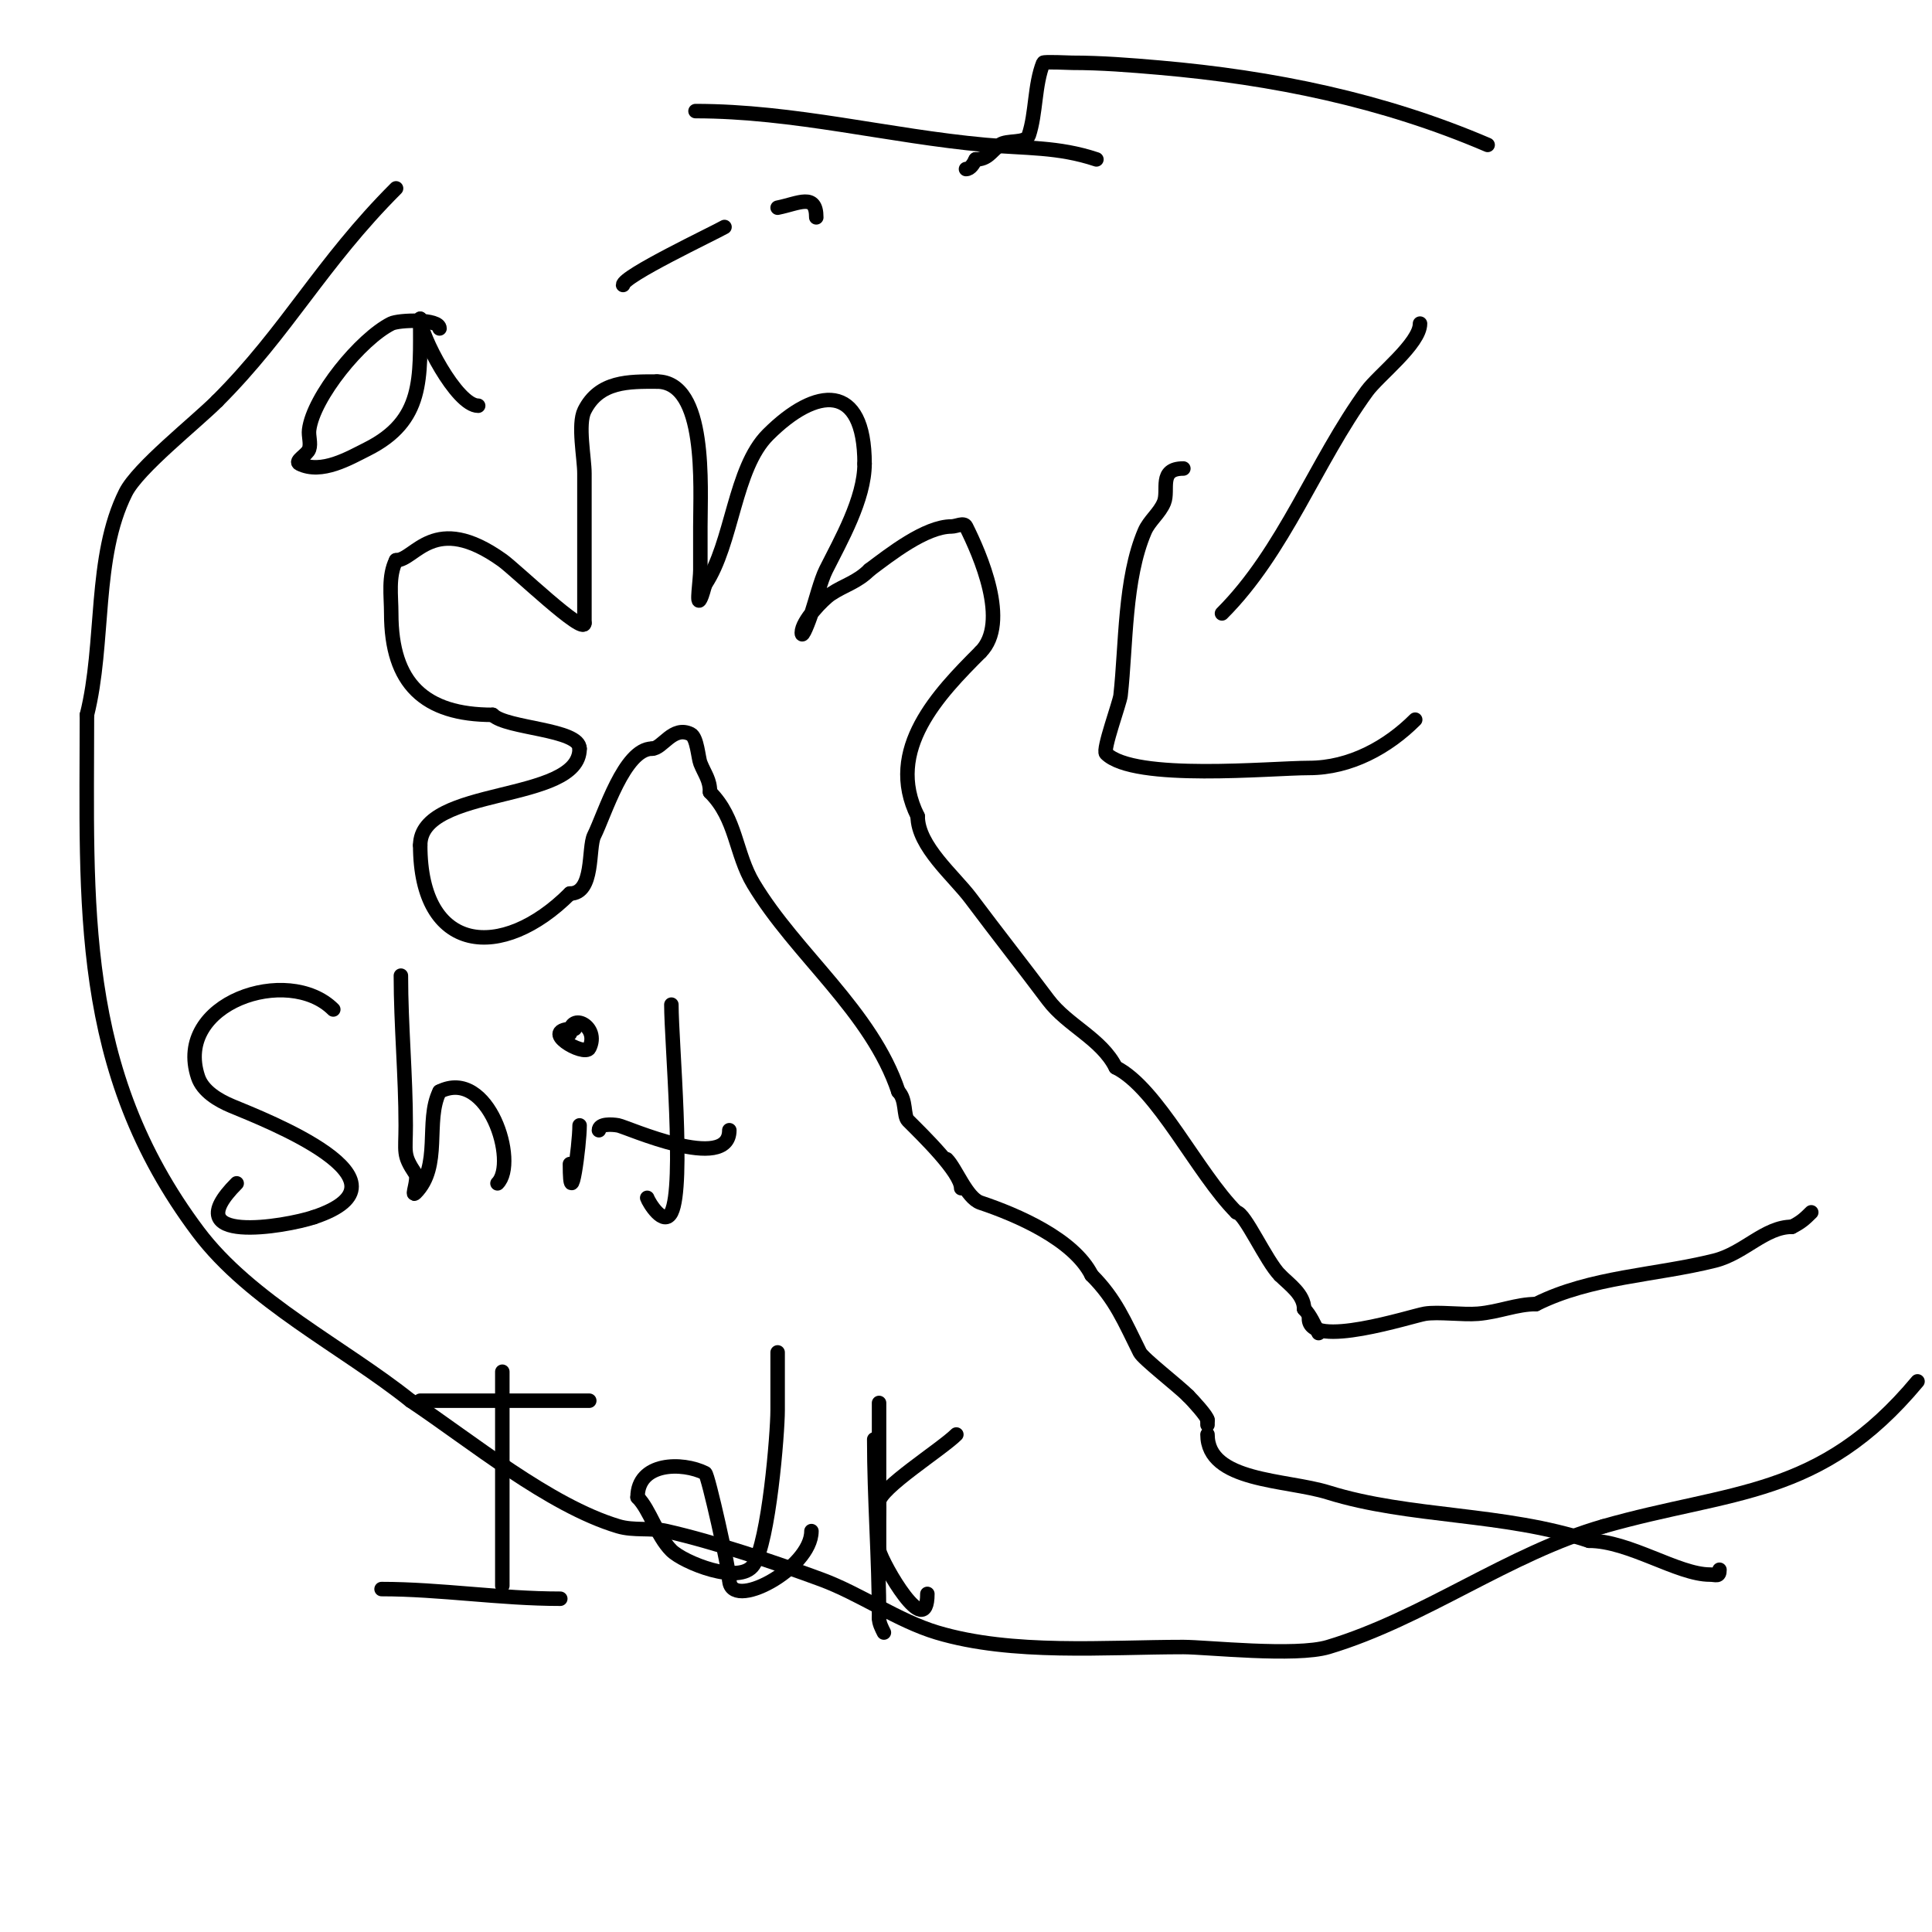 <svg viewBox='0 0 400 400' version='1.1' xmlns='http://www.w3.org/2000/svg' xmlns:xlink='http://www.w3.org/1999/xlink'><g fill='none' stroke='#000000' stroke-width='3' stroke-linecap='round' stroke-linejoin='round'><path d='M199,246c0,-3.248 -7.954,-10.954 -11,-14c-0.994,-0.994 -0.309,-4.309 -2,-6'/><path d='M186,226c-5.548,-16.645 -21.227,-28.379 -30,-43c-3.793,-6.321 -3.492,-13.492 -9,-19'/><path d='M147,164c0,-2.572 -1.071,-3.677 -2,-6c-0.427,-1.069 -0.67,-5.335 -2,-6c-3.713,-1.856 -5.843,3 -8,3'/><path d='M135,155c-5.745,0 -9.84,13.679 -12,18c-1.266,2.532 0.09,12 -5,12'/><path d='M118,185c-14.104,14.104 -31,12.509 -31,-10'/><path d='M87,175c0,-12.373 33,-8.599 33,-20'/><path d='M120,155c0,-4.087 -15.123,-4.123 -18,-7'/><path d='M102,148c-14.113,0 -21,-6.457 -21,-21c0,-3.69 -0.665,-7.671 1,-11'/><path d='M82,116c3.991,0 7.814,-10.133 22,0c2.722,1.944 17,15.677 17,13'/><path d='M121,129c0,-10.333 0,-20.667 0,-31c0,-3.138 -1.42,-10.161 0,-13c3.077,-6.153 9.215,-6 15,-6'/><path d='M136,79c10.397,0 9,21.704 9,30c0,3 0,6 0,9c0,2 -0.894,7.789 0,6c0.471,-0.943 0.667,-2 1,-3'/><path d='M146,121c5.686,-8.529 5.997,-23.997 13,-31c9.987,-9.987 20,-10.927 20,6'/><path d='M179,96c0,7.311 -4.975,15.95 -8,22c-1.088,2.176 -2.153,6.46 -3,9c-0.471,1.414 -2,5.491 -2,4c0,-2.384 4.346,-6.897 6,-8c2.799,-1.866 5.429,-2.429 8,-5'/><path d='M180,118c4.263,-3.197 11.62,-9 17,-9c1,0 2.553,-0.894 3,0c2.869,5.738 9.127,19.873 3,26'/><path d='M203,135c-8.594,8.594 -19.894,20.211 -13,34'/><path d='M190,169c0,6.204 7.514,12.352 11,17c5.774,7.699 10.602,13.803 16,21c3.993,5.323 11.022,8.045 14,14'/><path d='M231,221c8.664,4.332 16.891,21.891 25,30'/><path d='M256,251c1.687,0 6.138,10.138 9,13'/><path d='M265,264c1.949,1.949 5,4.011 5,7'/><path d='M270,271c1.249,1.249 2.15,3.299 3,5'/><path d='M196,240c1.908,1.908 4.125,8.042 7,9c7.561,2.52 19.297,7.594 23,15'/><path d='M226,264c4.996,4.996 6.834,9.669 10,16c0.65,1.299 7.914,6.914 10,9'/><path d='M246,289c1.014,1.014 4,4.286 4,5'/><path d='M250,294l0,1'/><path d='M271,273c0,6.425 21.25,-0.542 24,-1c2.75,-0.458 7.857,0.262 11,0c4.341,-0.362 7.981,-2 12,-2'/><path d='M318,270c11.394,-5.697 24.702,-5.926 37,-9c6.11,-1.528 10.387,-7 16,-7'/><path d='M371,254c1.82,-0.91 2.611,-1.611 4,-3'/><path d='M250,297c0,9.856 16.251,9.266 25,12c16.808,5.253 36.458,4.153 54,10'/><path d='M329,319c8.294,0 18.396,7 25,7c1.333,0 2,0.567 2,-1'/><path d='M356,325'/><path d='M294,67c0,4.119 -8.605,10.707 -11,14c-10.682,14.688 -17.074,33.074 -30,46'/><path d='M245,97c-5.233,0 -2.965,4.413 -4,7c-0.893,2.232 -3.053,3.791 -4,6c-4.238,9.888 -3.838,23.538 -5,34c-0.165,1.489 -3.76,11.24 -3,12c5.789,5.789 34.222,3 42,3c8.571,0 16.344,-4.344 22,-10'/><path d='M69,209c-9.331,-9.331 -33.129,-1.388 -28,14c0.972,2.915 4.163,4.818 7,6c6.816,2.84 39.51,15.497 17,23'/><path d='M65,252c-5.977,1.992 -28.846,5.846 -16,-7'/><path d='M83,202c0,10.244 1,20.661 1,31c0,5.718 -0.658,6.013 2,10c0.74,1.109 -0.943,4.943 0,4c5.503,-5.503 1.96,-14.92 5,-21'/><path d='M91,226c10.133,-5.067 16.293,14.707 12,19'/><path d='M120,233c0,4.076 -2,18.939 -2,8'/><path d='M116,212'/><path d='M119,213c-8.147,0 2.032,5.936 3,4c2.24,-4.48 -4,-7.619 -4,-3'/><path d='M139,208c0,7.68 2.756,37.487 0,43c-1.561,3.122 -4.679,-2.036 -5,-3'/><path d='M124,234c0,-1.374 2.648,-1.246 4,-1c1.684,0.306 23,9.931 23,1'/><path d='M104,284c0,8.667 0,17.333 0,26c0,4.333 0,8.667 0,13c0,1.667 0,6.667 0,5c0,-1 0,-2 0,-3'/><path d='M87,290c11.667,0 23.333,0 35,0'/><path d='M79,329c12.115,0 24.599,2 37,2'/><path d='M161,280c0,4 0,8 0,12c0,4.783 -1.821,27.231 -5,32c-2.825,4.237 -14.508,-0.508 -17,-3c-3.029,-3.029 -4.451,-8.451 -7,-11'/><path d='M132,310c0,-7.309 9.253,-7.373 14,-5c0.598,0.299 5,20.037 5,22'/><path d='M151,327c0,6.83 17,-2.232 17,-10'/><path d='M182,292c0,-5.382 0,4.971 0,6c0,7.667 0,15.333 0,23'/><path d='M182,311c0,-2.804 12.976,-10.976 16,-14'/><path d='M182,312c0,2.721 -0.656,6.376 0,9c0.735,2.94 10,19.052 10,9'/><path d='M192,330'/><path d='M181,298c0,12.267 1,24.562 1,37'/><path d='M182,335c0,1.054 0.529,2.057 1,3'/><path d='M227,33c-7.983,-2.661 -14.561,-2.233 -23,-3c-20.036,-1.821 -39.599,-7 -60,-7'/><path d='M82,39c-15.572,15.572 -22.459,29.459 -37,44'/><path d='M45,83c-4.595,4.595 -16.447,13.894 -19,19c-6.695,13.391 -4.26,31.04 -8,46'/><path d='M18,148c0,39.121 -2.214,73.381 23,107c10.835,14.446 30.127,23.901 44,35'/><path d='M85,290c12.401,8.267 28.66,21.698 43,26c3.209,0.963 6.733,0.258 10,1c10.002,2.273 22.335,6.439 32,10c8.024,2.956 15.902,8.57 24,11c15.554,4.666 34.991,3 51,3c4.738,0 23.237,2.029 30,0c19.856,-5.957 37.385,-19.396 57,-25'/><path d='M332,316c26.553,-7.586 44.785,-5.742 65,-30'/><path d='M308,30c-21.669,-9.287 -44.443,-13.952 -68,-16c-5.987,-0.521 -11.991,-1 -18,-1c-0.545,0 -5.894,-0.264 -6,0c-1.838,4.596 -1.475,10.424 -3,15c-0.608,1.825 -4.528,0.896 -6,2c-1.853,1.39 -2.474,3 -5,3'/><path d='M202,33c-0.422,0.843 -1.057,2 -2,2'/><path d='M91,68c0,-2.076 -8.43,-1.785 -10,-1c-6.282,3.141 -16.146,15.169 -17,22c-0.165,1.323 0.422,2.735 0,4c-0.38,1.14 -3.075,2.463 -2,3c4.557,2.278 10.376,-1.188 14,-3c11.831,-5.916 11,-14.762 11,-27'/><path d='M87,66c0,3.404 7.537,18 12,18'/><path d='M169,45c0,-5.122 -3.632,-2.874 -8,-2'/><path d='M150,47c-2.396,1.369 -21,10.16 -21,12'/></g>
</svg>